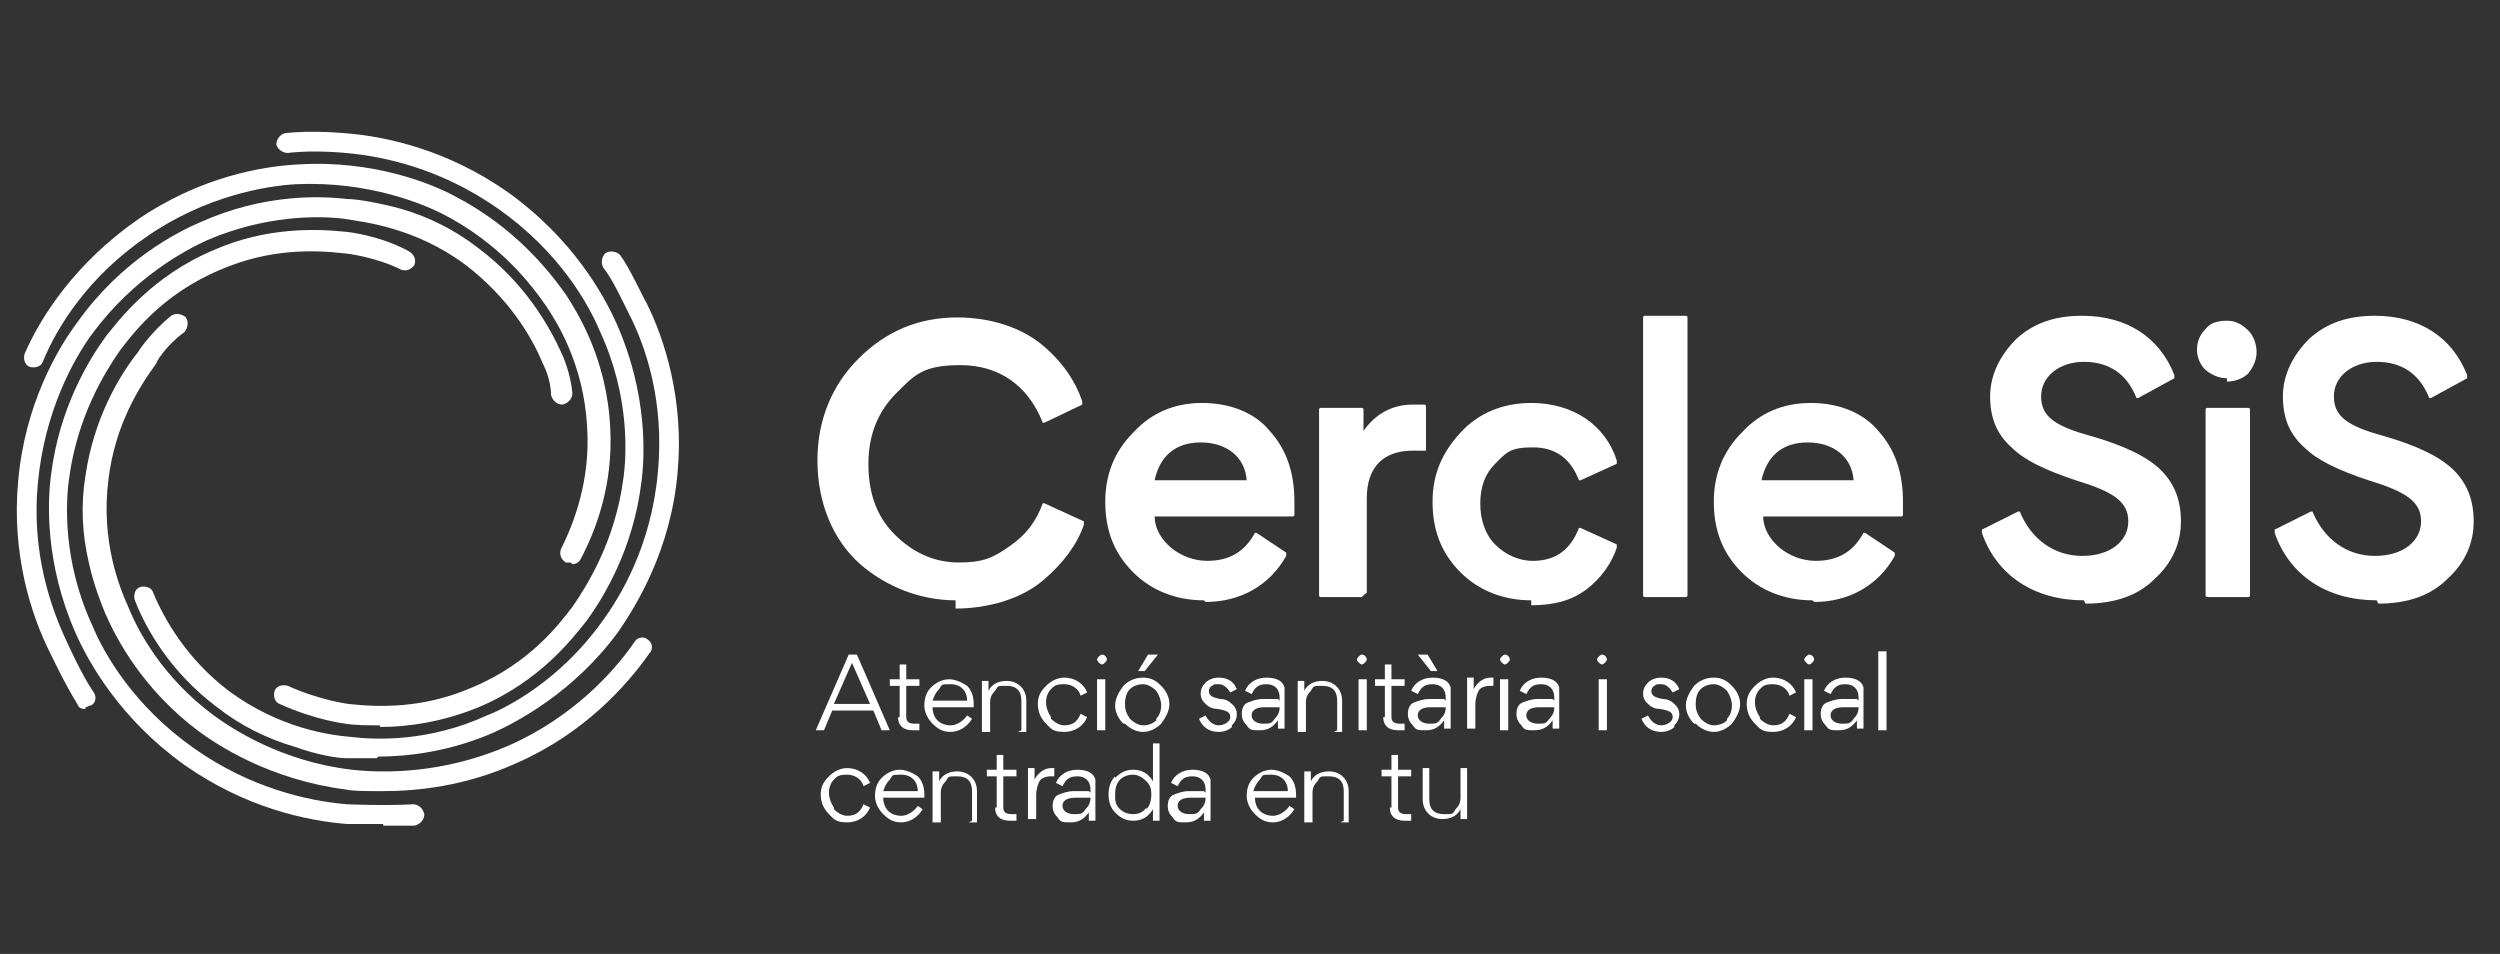 <?xml version="1.0" encoding="UTF-8"?>
<svg xmlns="http://www.w3.org/2000/svg" width="152" height="58" version="1.1" viewBox="0 0 152 58">
  <rect x="0" y="0" width="152" height="58" fill="#333333" stroke="none"/>
  <defs>
    <style>
      .cls-1 {
        fill: #fff;
      }
    </style>
  </defs>
  <!-- Generator: Adobe Illustrator 28.7.6, SVG Export Plug-In . SVG Version: 1.2.0 Build 188)  -->
  <g>
    <g id="Capa_1">
      <g>
        <g>
          <path class="cls-1" d="M23.1,44.1c-.8,0-1.5,0-2.1-.1,0,0-1.8-.2-4-1.2-.3-.1-.4-.5-.3-.8.1-.3.5-.4.8-.3,2,.9,3.7,1.1,3.7,1.1,1.8.2,4.5.3,7.5-1,3.6-1.5,5.4-4,6.1-4.9.9-1.3,2.6-4,3.1-7.8.2-1.4.4-5-1.4-8.9-.7-1.7-2.5-4.9-6.2-7.5-3.4-2.4-6.9-3.2-9.3-3.4,0,0-1.9-.2-3.5,0-.3,0-.6-.2-.7-.5,0-.3.2-.6.5-.7,1.7-.2,3.6,0,3.7,0,2.5.2,6.2,1,9.9,3.6,3.9,2.8,5.8,6.2,6.6,8,1.9,4.3,1.7,8.1,1.5,9.6-.5,4.1-2.3,7-3.3,8.4-.8,1-2.8,3.7-6.6,5.3-2.2.9-4.3,1.2-6,1.2Z"/>
          <path class="cls-1" d="M5.2,43.1c-.2,0-.4,0-.5-.3-.7-1.1-1.6-3-1.7-3.2-1.1-2.2-2.3-5.9-1.9-10.3.4-4.7,2.4-8.1,3.6-9.7,2.7-3.8,6.1-5.5,7.5-6.1,3.8-1.7,7.2-1.6,8.9-1.4.6,0,1.8.2,3.3.6,1.7.5,3.3,1.3,4.7,2.4,2.8,2.1,4.3,4.7,5.1,6.5,0,0,.5,1.1.6,2.3,0,.3-.2.6-.6.7-.3,0-.6-.2-.7-.6,0-1-.5-1.9-.5-1.9-.7-1.7-2.1-4-4.7-6-3.1-2.3-6.2-2.6-7.4-2.8-1.6-.2-4.8-.2-8.3,1.3-1.3.6-4.4,2.2-7,5.7-1.1,1.5-2.9,4.7-3.3,9.1-.4,4.2.8,7.6,1.8,9.7h0s.9,2,1.6,3c.2.3.1.7-.2.8-.1,0-.2.1-.3.1Z"/>
          <path class="cls-1" d="M34.7,34.2c0,0-.2,0-.3,0-.3-.2-.4-.5-.3-.8.8-1.6,1.8-4.2,1.6-7.4-.2-3.9-1.9-6.5-2.5-7.4-.9-1.3-2.8-3.8-6.3-5.6-1.2-.6-4.5-2-8.9-1.8-1.8.1-5.5.7-9.1,3.2-3.5,2.4-5.4,5.4-6.3,7.6-.1.3-.5.4-.8.3-.3-.1-.4-.5-.3-.8,1-2.3,3.1-5.5,6.8-8.1,3.9-2.7,7.8-3.3,9.8-3.4,4.6-.3,8.2,1.2,9.5,1.9,3.7,1.9,5.8,4.6,6.8,6,.7,1.1,2.5,3.9,2.7,8.1.2,3.5-.9,6.3-1.8,8-.1.2-.3.3-.5.3Z"/>
          <path class="cls-1" d="M22.9,46.1c-.7,0-1.3,0-1.8,0-.6,0-1.8-.2-3.2-.7-1.7-.5-3.3-1.3-4.7-2.4-2.8-2.1-4.3-4.7-5-6.5-.1-.3,0-.7.3-.8.3-.1.7,0,.8.3.7,1.7,2.1,4.1,4.6,6,3.1,2.3,6.2,2.7,7.4,2.8,1.6.2,4.8.3,8.3-1.3,1.3-.5,4.5-2.2,7-5.7,1.1-1.5,3-4.6,3.4-9.1.4-4.2-.7-7.6-1.8-9.7-.3-.6-1-2.1-1.5-2.7-.2-.3-.1-.7.1-.9.3-.2.7-.1.9.1.6.8,1.5,2.8,1.6,2.9,1.1,2.2,2.3,5.9,1.9,10.3-.4,4.7-2.5,8.1-3.6,9.7-2.7,3.7-6.2,5.5-7.5,6.1-2.7,1.2-5.3,1.5-7.1,1.5Z"/>
          <path class="cls-1" d="M23.1,48.1c-.9,0-1.6,0-2.1-.1-4.6-.6-7.8-2.7-9-3.6-3.3-2.5-4.9-5.5-5.6-7.1-.2-.5-.7-1.7-1-3.1-.4-1.7-.5-3.5-.2-5.3.5-3.4,2-6,3.2-7.5.1-.2.9-1.3,2-2.2.3-.2.7-.1.9.1.2.3.1.7-.1.9-1.1.8-1.7,1.8-1.7,1.9h0c-1.1,1.5-2.5,3.8-2.9,7-.5,3.8.7,6.7,1.2,7.8.6,1.5,2.1,4.3,5.2,6.6,1.1.8,4.1,2.8,8.4,3.3,1.8.2,5.5.3,9.6-1.5,3.8-1.7,6.3-4.4,7.6-6.3.2-.3.6-.3.8-.1.3.2.3.6.1.8-1.4,2-4,4.9-8.1,6.7-3.1,1.4-6,1.7-8.1,1.7Z"/>
          <path class="cls-1" d="M23.3,50.1c-1.2,0-2.2,0-2.2,0-2.5-.2-6.2-1-9.9-3.6-3.9-2.8-5.8-6.2-6.6-8-1.9-4.3-1.7-8.1-1.5-9.6.5-4.1,2.3-7,3.3-8.4.8-1,2.8-3.7,6.6-5.3,3.2-1.4,6.2-1.3,8.1-1.1,0,0,2,.2,3.8,1.2.3.2.4.5.3.8-.2.3-.5.4-.8.3-1.6-.8-3.4-1-3.5-1-1.8-.2-4.5-.3-7.5,1-3.6,1.5-5.4,4-6.1,4.9-.9,1.3-2.6,4-3.1,7.8-.2,1.4-.4,5,1.4,8.9.7,1.7,2.5,4.9,6.2,7.5,3.4,2.4,6.9,3.2,9.3,3.4,0,0,2.3.1,4,0,.3,0,.6.2.7.6,0,.3-.2.6-.6.7-.6,0-1.3,0-1.9,0Z"/>
        </g>
        <g>
          <path class="cls-1" d="M58.1,36.5c-2.1,0-4.2-.8-5.8-2.2,0,0,0,0,0,0-1.7-1.5-2.6-3.8-2.6-6.3s.9-4.6,2.5-6.2c1.7-1.7,3.7-2.5,6-2.5s0,0,0,0c2,0,3.9.6,5.2,1.7,1.2,1,2,2.2,2.4,3.4,0,0,0,.1,0,.2l-2.3,1.1s0,0-.1,0c0,0,0,0,0,0-.9-2.3-2.7-3.5-5-3.5s-2.8.6-3.9,1.7c-1.1,1.1-1.7,2.5-1.7,4.3s.5,3.2,1.6,4.3c1.1,1.1,2.4,1.7,3.9,1.7s2.1-.3,3.1-1c1-.7,1.6-1.5,2-2.6,0,0,0,0,0,0,0,0,0,0,.1,0l2.4,1.1c0,0,0,.1,0,.2-.4,1.2-1.3,2.4-2.5,3.4-1.3,1.1-3.3,1.7-5.3,1.7Z"/>
          <path class="cls-1" d="M73.2,36.5c-1.7,0-3.2-.6-4.3-1.7-1.2-1.2-1.7-2.6-1.7-4.3s.6-3.1,1.7-4.2c1.1-1.2,2.5-1.8,4.2-1.8s3.2.6,4.1,1.7c1,1.1,1.5,2.5,1.5,4.3s0,.6,0,.8c0,0,0,.1-.1.1h-8.4c0,.7.4,1.4,1,1.9.6.5,1.4.8,2.2.8,1.4,0,2.3-.6,2.9-1.7,0,0,0,0,0,0,0,0,0,0,.1,0l1.8,1.2c0,0,0,.1,0,.2-1,1.8-2.8,2.8-4.9,2.8ZM70.2,29.2h5.6c-.1-1.4-1.2-2.3-2.8-2.3s-2.5.9-2.8,2.3Z"/>
          <path class="cls-1" d="M82.8,36.3h-2.5c0,0-.1,0-.1-.1v-11.3c0,0,0-.1.1-.1h2.5c0,0,.1,0,.1.1v1.3c.7-1,1.7-1.6,3-1.6s.5,0,.7,0c0,0,.1,0,.1.1v2.6s0,0,0,.1c0,0,0,0-.1,0-.2,0-.4,0-.7,0-1.8,0-2.8,1-2.8,2.9v5.7c0,0,0,.1-.1.1Z"/>
          <path class="cls-1" d="M93.1,36.5c-1.7,0-3.2-.6-4.3-1.7h0c-1.2-1.2-1.7-2.6-1.7-4.3s.6-3,1.7-4.2c1.1-1.2,2.6-1.8,4.3-1.8,2.5,0,4.5,1.3,5.2,3.5,0,0,0,.1,0,.2l-2.2,1s0,0-.1,0c0,0,0,0,0,0-.5-1.3-1.4-2-2.8-2s-1.6.3-2.3,1c-.6.6-.9,1.4-.9,2.4s.3,1.9.9,2.5c.6.6,1.4,1,2.3,1,1.4,0,2.3-.7,2.8-2,0,0,0,0,0,0,0,0,0,0,.1,0l2.2,1c0,0,0,.1,0,.2-.3.9-.9,1.8-1.8,2.5-.9.7-2,1-3.4,1Z"/>
          <path class="cls-1" d="M102.5,36.3h-2.5c0,0-.1,0-.1-.1v-16.9c0,0,0-.1.1-.1h2.5c0,0,.1,0,.1.1v16.9c0,0,0,.1-.1.1Z"/>
          <path class="cls-1" d="M110.2,36.5c-1.7,0-3.2-.6-4.3-1.7-1.2-1.2-1.7-2.6-1.7-4.3s.6-3.1,1.7-4.2c1.1-1.2,2.5-1.8,4.2-1.8s3.2.6,4.1,1.7c1,1.1,1.5,2.5,1.5,4.3s0,.6,0,.8c0,0,0,.1-.1.1h-8.4c0,.7.4,1.4,1,1.9.6.5,1.4.8,2.2.8,1.4,0,2.3-.6,2.9-1.7,0,0,0,0,0,0,0,0,0,0,.1,0l1.8,1.2c0,0,0,.1,0,.2-1,1.8-2.8,2.8-4.9,2.8ZM107.1,29.2h5.6c-.1-1.4-1.2-2.3-2.8-2.3s-2.5.9-2.8,2.3Z"/>
          <path class="cls-1" d="M126.7,36.5c-3,0-5.3-1.5-6.2-4.1,0,0,0-.1,0-.2l2.2-1.1s0,0,.1,0c0,0,0,0,0,0,.7,1.7,2.1,2.7,3.8,2.7s2.8-.9,2.8-2.1-.9-1.8-3.2-2.5c-1.8-.6-3.1-1.2-3.9-2-.9-.8-1.3-1.8-1.3-3.1s.6-2.5,1.6-3.5c1.1-1,2.4-1.4,4-1.4,2.7,0,4.7,1.3,5.6,3.6,0,0,0,.1,0,.2l-2.2,1.2s0,0-.1,0c0,0,0,0,0,0-.6-1.5-1.7-2.2-3.2-2.2s-2.6.9-2.6,2.1.8,1.8,3,2.4c2.1.6,3.5,1.3,4.3,2.1.8.8,1.2,1.8,1.2,3.1s-.5,2.5-1.6,3.5c-1,1-2.4,1.5-4.2,1.5Z"/>
          <path class="cls-1" d="M136.7,36.3h-2.5c0,0-.1,0-.1-.1v-11.3c0,0,0-.1.1-.1h2.5c0,0,.1,0,.1.1v11.3c0,0,0,.1-.1.1ZM135.4,23c-.5,0-.9-.2-1.3-.5-.7-.7-.7-1.8,0-2.5.3-.4.8-.5,1.3-.5s.9.2,1.3.6c.3.3.5.8.5,1.3s-.2.9-.5,1.3c-.3.3-.8.5-1.3.5Z"/>
          <path class="cls-1" d="M144.5,36.5c-3,0-5.3-1.5-6.2-4.1,0,0,0-.1,0-.2l2.2-1.1s0,0,.1,0c0,0,0,0,0,0,.7,1.7,2.1,2.7,3.8,2.7s2.8-.9,2.8-2.1-.9-1.8-3.2-2.5c-1.8-.6-3.1-1.2-3.9-2-.9-.8-1.3-1.8-1.3-3.1s.6-2.5,1.6-3.5c1.1-1,2.4-1.4,4-1.4,2.7,0,4.7,1.3,5.6,3.6,0,0,0,.1,0,.2l-2.2,1.2s0,0-.1,0c0,0,0,0,0,0-.6-1.5-1.7-2.2-3.2-2.2s-2.6.9-2.6,2.1.8,1.8,3,2.4c2.1.6,3.5,1.3,4.3,2.1.8.8,1.2,1.8,1.2,3.1s-.5,2.5-1.6,3.5c-1,1-2.4,1.5-4.2,1.5Z"/>
        </g>
        <g>
          <path class="cls-1" d="M50.1,44.4h-.5l2-4.6h.5l2,4.6h-.5l-.5-1.2h-2.5l-.5,1.2ZM52.9,42.8l-1.1-2.5-1.1,2.5h2.1Z"/>
          <path class="cls-1" d="M54.7,43.6v-1.9h-.6v-.4h.6v-.9h.4v.9h.8v.4h-.8v1.9c0,.3.2.4.5.4s.2,0,.3,0v.4c0,0-.2,0-.4,0-.6,0-.9-.3-.9-.8Z"/>
          <path class="cls-1" d="M56.7,43c0,.3.1.6.3.8.2.2.5.3.8.3.4,0,.8-.3,1-.6l.3.2c-.3.5-.8.8-1.3.8s-.8-.2-1.1-.5c-.3-.3-.5-.7-.5-1.1s.1-.8.4-1.1.7-.5,1.1-.5.8.2,1.1.4c.3.3.4.7.4,1.1s0,.1,0,.2h-2.5ZM58.8,42.6c0-.6-.4-1-1-1s-.5,0-.7.3c-.2.2-.3.4-.4.7h2.1Z"/>
          <path class="cls-1" d="M62.1,44.4v-1.8c0-.6-.3-.9-.9-.9s-.5,0-.7.3c-.2.2-.3.4-.3.7v1.8h-.5v-3.1h.4v.6c.2-.4.6-.6,1.1-.6.7,0,1.2.5,1.2,1.2v1.9h-.5Z"/>
          <path class="cls-1" d="M63.9,43.7c.2.2.5.4.8.4.5,0,.8-.2,1-.7l.4.2c-.2.5-.7.9-1.4.9s-.8-.2-1.1-.5c-.3-.3-.5-.7-.5-1.2s.2-.8.5-1.1c.3-.3.7-.5,1.1-.5.7,0,1.2.4,1.4.9l-.4.2c-.1-.4-.5-.7-1-.7s-.6.1-.8.3c-.2.2-.3.5-.3.8s.1.6.3.9Z"/>
          <path class="cls-1" d="M67,39.8c.2,0,.3.2.3.3s-.2.3-.3.3-.3-.2-.3-.3.2-.3.3-.3ZM67.2,44.4h-.5v-3.1h.5v3.1Z"/>
          <path class="cls-1" d="M68.3,44c-.3-.3-.5-.7-.5-1.1s.2-.8.5-1.2c.3-.3.7-.5,1.2-.5s.8.2,1.1.5c.3.3.5.7.5,1.1s-.2.8-.5,1.2c-.3.3-.7.5-1.1.5s-.8-.2-1.1-.5ZM70.3,43.7c.2-.2.3-.5.3-.8s-.1-.6-.3-.9c-.2-.2-.5-.4-.8-.4s-.6.1-.8.3c-.2.2-.3.5-.3.9s.1.6.3.9c.2.2.5.4.8.4s.6-.1.8-.3ZM69.2,40.8l.6-1h.6l-.8,1h-.4Z"/>
          <path class="cls-1" d="M74.9,44.2c-.2.2-.5.3-.8.3-.6,0-1-.3-1.2-.8l.4-.2c.2.4.5.6.8.6s.7-.2.7-.5-.2-.4-.8-.5c-.4,0-.6-.2-.8-.4-.1-.1-.2-.3-.2-.5,0-.3.1-.5.3-.7.2-.2.5-.3.8-.3.5,0,.9.2,1.1.7l-.4.2c-.2-.3-.4-.5-.7-.5s-.3,0-.4.1c-.1,0-.2.2-.2.3,0,.3.2.4.7.5.4,0,.6.2.8.4.1.1.2.3.2.5,0,.3-.1.5-.3.7Z"/>
          <path class="cls-1" d="M77.8,42.6v-.2c0-.5-.3-.8-.8-.8s-.7.2-.9.6l-.4-.2c.2-.5.7-.8,1.3-.8s1,.2,1.1.6c0,.2,0,.3,0,.5v2h-.4v-.5h0c-.3.4-.6.6-1.1.6s-.6,0-.8-.3c-.2-.2-.3-.4-.3-.7h0c0-.3.1-.6.4-.7.3-.1.5-.2.9-.2h.9ZM77.8,43h-.9c-.4,0-.8.1-.8.5,0,.3.3.5.7.5s.5,0,.7-.3c.2-.2.3-.4.3-.7h0Z"/>
          <path class="cls-1" d="M81.3,44.4v-1.8c0-.6-.3-.9-.9-.9s-.5,0-.7.3c-.2.2-.3.4-.3.7v1.8h-.5v-3.1h.4v.6c.2-.4.6-.6,1.1-.6.7,0,1.2.5,1.2,1.2v1.9h-.5Z"/>
          <path class="cls-1" d="M82.8,39.8c.2,0,.3.2.3.3s-.2.3-.3.3-.3-.2-.3-.3.2-.3.3-.3ZM83.1,44.4h-.5v-3.1h.5v3.1Z"/>
          <path class="cls-1" d="M84.2,43.6v-1.9h-.6v-.4h.6v-.9h.4v.9h.8v.4h-.8v1.9c0,.3.2.4.5.4s.2,0,.3,0v.4c0,0-.2,0-.4,0-.6,0-.9-.3-.9-.8Z"/>
          <path class="cls-1" d="M87.9,42.6v-.2c0-.5-.3-.8-.8-.8s-.7.2-.9.6l-.4-.2c.2-.5.7-.8,1.3-.8s1,.2,1.1.6c0,.2,0,.3,0,.5v2h-.4v-.5h0c-.3.4-.6.6-1.1.6s-.6,0-.8-.3c-.2-.2-.3-.4-.3-.7h0c0-.3.1-.6.4-.7.3-.1.5-.2.9-.2h.9ZM86.8,39.8l.6,1h-.4l-.8-1h.6ZM87.9,43h-.9c-.4,0-.8.1-.8.5,0,.3.3.5.7.5s.5,0,.7-.3c.2-.2.3-.4.3-.7h0Z"/>
          <path class="cls-1" d="M89.6,41.3v.6c.2-.4.6-.7,1-.7s.1,0,.2,0v.5c0,0-.1,0-.2,0-.3,0-.6.1-.7.3s-.2.5-.2.8v1.5h-.5v-3.1h.4Z"/>
          <path class="cls-1" d="M91.5,39.8c.2,0,.3.2.3.3s-.2.3-.3.3-.3-.2-.3-.3.2-.3.3-.3ZM91.7,44.4h-.5v-3.1h.5v3.1Z"/>
          <path class="cls-1" d="M94.5,42.6v-.2c0-.5-.3-.8-.8-.8s-.7.2-.9.6l-.4-.2c.2-.5.7-.8,1.3-.8s1,.2,1.1.6c0,.2,0,.3,0,.5v2h-.4v-.5h0c-.3.4-.6.6-1.1.6s-.6,0-.8-.3c-.2-.2-.3-.4-.3-.7h0c0-.3.1-.6.4-.7.3-.1.5-.2.9-.2h.9ZM94.5,43h-.9c-.4,0-.8.1-.8.5,0,.3.3.5.7.5s.5,0,.7-.3c.2-.2.3-.4.3-.7h0Z"/>
          <path class="cls-1" d="M97.4,39.8c.2,0,.3.2.3.3s-.2.3-.3.3-.3-.2-.3-.3.2-.3.3-.3ZM97.7,44.4h-.5v-3.1h.5v3.1Z"/>
          <path class="cls-1" d="M101.8,44.2c-.2.2-.5.3-.8.3-.6,0-1-.3-1.2-.8l.4-.2c.2.4.5.6.8.6s.7-.2.7-.5-.2-.4-.8-.5c-.4,0-.6-.2-.8-.4-.1-.1-.2-.3-.2-.5,0-.3.1-.5.3-.7s.5-.3.8-.3c.5,0,.9.2,1.1.7l-.4.2c-.2-.3-.4-.5-.7-.5s-.3,0-.4.1c-.1,0-.2.2-.2.3,0,.3.2.4.7.5.4,0,.6.2.8.4.1.1.2.3.2.5,0,.3-.1.5-.3.7Z"/>
          <path class="cls-1" d="M103,44c-.3-.3-.5-.7-.5-1.1s.2-.8.5-1.2c.3-.3.7-.5,1.2-.5s.8.2,1.1.5c.3.3.5.7.5,1.1s-.2.8-.5,1.2c-.3.3-.7.5-1.1.5s-.8-.2-1.1-.5ZM105,43.7c.2-.2.3-.5.3-.8s-.1-.6-.3-.9c-.2-.2-.5-.4-.8-.4s-.6.1-.8.3c-.2.2-.3.5-.3.9s.1.6.3.9c.2.2.5.4.8.4s.6-.1.8-.3Z"/>
          <path class="cls-1" d="M107,43.7c.2.2.5.4.8.4.5,0,.8-.2,1-.7l.4.2c-.2.5-.7.9-1.4.9s-.8-.2-1.1-.5c-.3-.3-.5-.7-.5-1.2s.2-.8.5-1.1c.3-.3.7-.5,1.1-.5.7,0,1.2.4,1.4.9l-.4.2c-.1-.4-.5-.7-1-.7s-.6.1-.8.3c-.2.2-.3.5-.3.8s.1.6.3.9Z"/>
          <path class="cls-1" d="M110,39.8c.2,0,.3.2.3.3s-.2.3-.3.3-.3-.2-.3-.3.2-.3.3-.3ZM110.2,44.4h-.5v-3.1h.5v3.1Z"/>
          <path class="cls-1" d="M113,42.6v-.2c0-.5-.3-.8-.8-.8s-.7.2-.9.6l-.4-.2c.2-.5.7-.8,1.3-.8s1,.2,1.1.6c0,.2,0,.3,0,.5v2h-.4v-.5h0c-.3.4-.6.6-1.1.6s-.6,0-.8-.3c-.2-.2-.3-.4-.3-.7h0c0-.3.1-.6.4-.7.3-.1.5-.2.9-.2h.9ZM113,43h-.9c-.4,0-.8.1-.8.5,0,.3.3.5.7.5s.5,0,.7-.3c.2-.2.3-.4.3-.7h0Z"/>
          <path class="cls-1" d="M114.7,44.4h-.5v-4.8h.5v4.8Z"/>
          <path class="cls-1" d="M50.7,49.2c.2.2.5.4.8.4.5,0,.8-.2,1-.7l.4.2c-.2.5-.7.9-1.4.9s-.8-.2-1.1-.5c-.3-.3-.5-.7-.5-1.2s.2-.8.5-1.1c.3-.3.7-.5,1.1-.5.7,0,1.2.4,1.4.9l-.4.2c-.1-.4-.5-.7-1-.7s-.6.1-.8.3c-.2.2-.3.5-.3.8s.1.6.3.9Z"/>
          <path class="cls-1" d="M53.7,48.5c0,.3.1.6.3.8.2.2.5.3.8.3.4,0,.8-.3,1-.6l.3.2c-.3.5-.8.8-1.3.8s-.8-.2-1.1-.5c-.3-.3-.5-.7-.5-1.1s.1-.8.4-1.1.7-.5,1.1-.5.8.2,1.1.4c.3.3.4.7.4,1.1s0,.1,0,.2h-2.5ZM55.8,48.1c0-.6-.4-1-1-1s-.5,0-.7.3c-.2.2-.3.4-.4.7h2.1Z"/>
          <path class="cls-1" d="M59.1,49.9v-1.8c0-.6-.3-.9-.9-.9s-.5,0-.7.3c-.2.2-.3.4-.3.7v1.8h-.5v-3.1h.4v.6c.2-.4.6-.6,1.1-.6.7,0,1.2.5,1.2,1.2v1.9h-.5Z"/>
          <path class="cls-1" d="M60.6,49.1v-1.9h-.6v-.4h.6v-.9h.4v.9h.8v.4h-.8v1.9c0,.3.2.4.5.4s.2,0,.3,0v.4c0,0-.2,0-.4,0-.6,0-.9-.3-.9-.8Z"/>
          <path class="cls-1" d="M62.9,46.8v.6c.2-.4.6-.7,1-.7s.1,0,.2,0v.5c0,0-.1,0-.2,0-.3,0-.6.1-.7.3s-.2.5-.2.8v1.5h-.5v-3.1h.4Z"/>
          <path class="cls-1" d="M66.3,48.2v-.2c0-.5-.3-.8-.8-.8s-.7.2-.9.6l-.4-.2c.2-.5.7-.8,1.3-.8s1,.2,1.1.6c0,.2,0,.3,0,.5v2h-.4v-.5h0c-.3.4-.6.6-1.1.6s-.6,0-.8-.3c-.2-.2-.3-.4-.3-.7h0c0-.3.1-.6.4-.7.3-.1.5-.2.9-.2h.9ZM66.3,48.5h-.9c-.4,0-.8.1-.8.5,0,.3.3.5.7.5s.5,0,.7-.3c.2-.2.3-.4.3-.7h0Z"/>
          <path class="cls-1" d="M67.8,47.3c.3-.3.6-.5,1.1-.5s.9.2,1.2.7v-2.3h.4v4.7h-.4v-.7c-.3.5-.7.7-1.2.7s-.8-.2-1.1-.5c-.3-.3-.4-.7-.4-1.1s.1-.8.4-1.1ZM69.7,49.2c.2-.2.3-.5.3-.9s-.1-.6-.3-.8c-.2-.2-.5-.4-.8-.4s-.6.1-.8.3c-.2.2-.3.5-.3.9s0,.6.3.9c.2.2.5.3.8.3s.6-.1.8-.4Z"/>
          <path class="cls-1" d="M73.3,48.2v-.2c0-.5-.3-.8-.8-.8s-.7.2-.9.6l-.4-.2c.2-.5.7-.8,1.3-.8s1,.2,1.1.6c0,.2,0,.3,0,.5v2h-.4v-.5h0c-.3.4-.6.6-1.1.6s-.6,0-.8-.3c-.2-.2-.3-.4-.3-.7h0c0-.3.1-.6.4-.7.3-.1.5-.2.9-.2h.9ZM73.3,48.5h-.9c-.4,0-.8.1-.8.5,0,.3.3.5.7.5s.5,0,.7-.3c.2-.2.3-.4.3-.7h0Z"/>
          <path class="cls-1" d="M76.3,48.5c0,.3.1.6.3.8.2.2.5.3.8.3.4,0,.8-.3,1-.6l.3.2c-.3.5-.8.8-1.3.8s-.8-.2-1.1-.5c-.3-.3-.5-.7-.5-1.1s.1-.8.4-1.1.7-.5,1.1-.5.8.2,1.1.4c.3.3.4.7.4,1.1s0,.1,0,.2h-2.5ZM78.3,48.1c0-.6-.4-1-1-1s-.5,0-.7.3c-.2.2-.3.4-.4.7h2.1Z"/>
          <path class="cls-1" d="M81.7,49.9v-1.8c0-.6-.3-.9-.9-.9s-.5,0-.7.3c-.2.2-.3.4-.3.7v1.8h-.5v-3.1h.4v.6c.2-.4.6-.6,1.1-.6.7,0,1.2.5,1.2,1.2v1.9h-.5Z"/>
          <path class="cls-1" d="M84.6,49.1v-1.9h-.6v-.4h.6v-.9h.4v.9h.8v.4h-.8v1.9c0,.3.2.4.5.4s.2,0,.3,0v.4c0,0-.2,0-.4,0-.6,0-.9-.3-.9-.8Z"/>
          <path class="cls-1" d="M86.9,46.8v1.8c0,.6.3.9.9.9s.5,0,.7-.3c.2-.2.3-.4.3-.7v-1.8h.4v3.1h-.4v-.6c-.2.4-.6.6-1.1.6-.7,0-1.2-.5-1.2-1.2v-1.9h.4Z"/>
        </g>
      </g>
    </g>
  </g>
</svg>